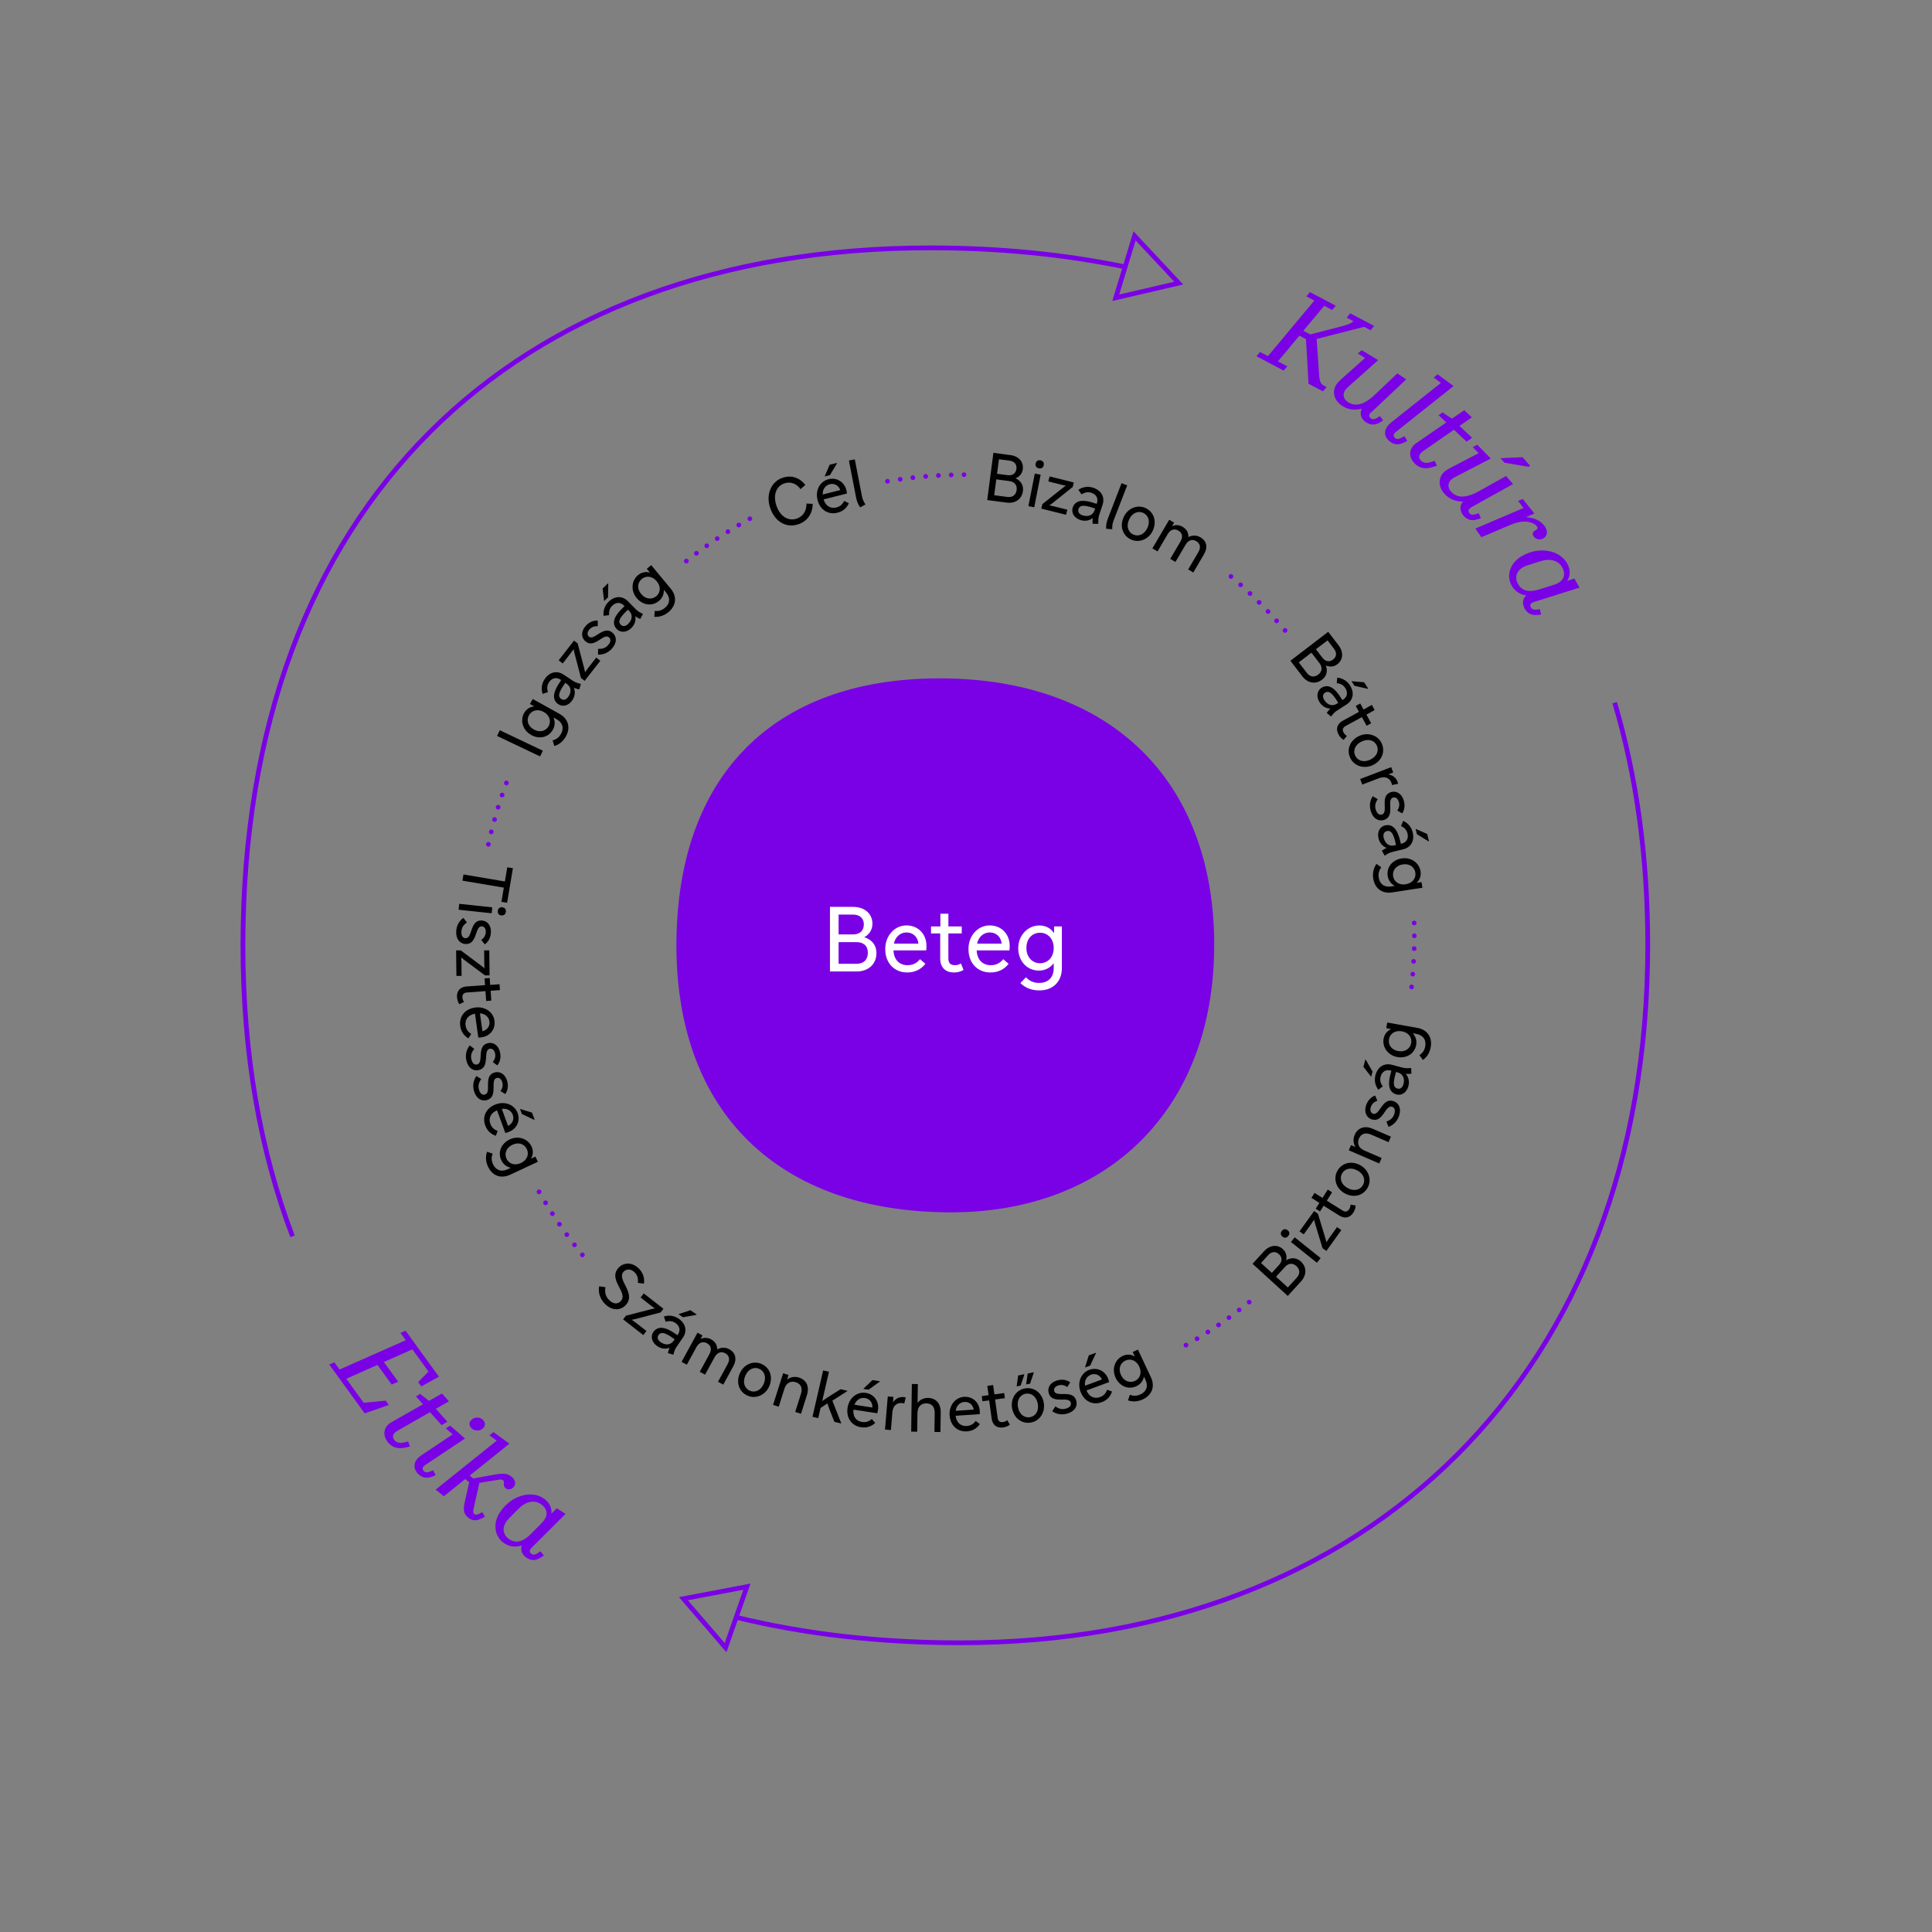 <?xml version="1.0" encoding="UTF-8"?>
<svg xmlns="http://www.w3.org/2000/svg" viewBox="0 0 408.84 408.84">
  <rect x="0" y="0" width="408.84" height="408.84" fill="#808080" stroke="none"/>
  <defs>
    <style>
      .cls-1 {
        fill: none;
        stroke: #7a00e6;
        stroke-miterlimit: 10;
      }

      .cls-1, .cls-2 {
        fill-rule: evenodd;
      }

      .cls-3 {
        fill: #fff;
      }

      .cls-4, .cls-2 {
        fill: #7a00e6;
      }
    </style>
  </defs>
  <g id="Patient">
    <path class="cls-2" d="m256.95,200.05c0-35.52-22.6-56.5-58.12-56.5s-55.69,20.98-55.69,56.5,21.79,56.5,58.11,56.5c33.1,0,55.69-21.8,55.69-56.5Z"/>
    <g>
      <path class="cls-3" d="m180.52,191.91c2.49,0,4.1,1.48,4.1,3.57,0,1.27-.67,2.28-1.73,2.85,1.63.49,2.58,1.71,2.58,3.34,0,2.38-1.73,3.91-4.2,3.91h-5.64v-13.68h4.88Zm-3.06,1.63v4.2h3.06c1.42,0,2.28-.78,2.28-2.13s-.93-2.07-2.28-2.07h-3.06Zm0,5.83v4.58h3.82c1.46,0,2.37-.85,2.37-2.34s-.97-2.24-2.37-2.24h-3.82Z"/>
      <path class="cls-3" d="m196.06,200.11c0,.34-.02.7-.06,1.01h-6.93c.09,2.07,1.35,3.13,2.96,3.13,1.1,0,1.94-.4,2.66-1.27l1.14.97c-.95,1.23-2.28,1.84-3.86,1.84-2.62,0-4.64-1.88-4.64-4.96,0-2.87,2.01-5,4.5-5s4.22,1.88,4.22,4.27Zm-6.9-.42h5.19c-.11-1.35-1.08-2.37-2.51-2.37-1.27,0-2.37.87-2.68,2.37Z"/>
      <path class="cls-3" d="m199,196.05v-2.7h1.69v2.7h2.83v1.48h-2.83v5.28c0,.97.44,1.44,1.37,1.44.44,0,.84-.11,1.29-.36l.55,1.37c-.59.36-1.31.53-2.03.53-1.77,0-2.91-1.04-2.91-2.96v-5.3h-1.94v-1.48h1.98Z"/>
      <path class="cls-3" d="m213.67,200.11c0,.34-.02.7-.06,1.01h-6.93c.09,2.07,1.35,3.13,2.96,3.13,1.1,0,1.94-.4,2.66-1.27l1.14.97c-.95,1.23-2.28,1.84-3.86,1.84-2.62,0-4.64-1.88-4.64-4.96,0-2.87,2.01-5,4.5-5s4.22,1.88,4.22,4.27Zm-6.9-.42h5.19c-.11-1.35-1.08-2.37-2.51-2.37-1.27,0-2.37.87-2.68,2.37Z"/>
      <path class="cls-3" d="m215.48,200.61c0-2.68,2.01-4.77,4.48-4.77,1.31,0,2.41.59,3.1,1.63v-1.42h1.65v8.81c0,2.87-1.88,4.73-4.77,4.73-1.56,0-2.94-.51-4.01-1.56l1.18-1.23c.78.84,1.67,1.2,2.81,1.2,1.9,0,3.06-1.18,3.06-3.13v-1.04c-.74.99-1.84,1.56-3.12,1.56-2.53,0-4.39-1.99-4.39-4.77Zm7.5,0c0-2.03-1.35-3.23-2.87-3.23-1.6,0-2.91,1.18-2.91,3.23s1.37,3.23,2.89,3.23,2.89-1.18,2.89-3.23Z"/>
    </g>
  </g>
  <g id="Culture_Ethics" data-name="Culture Ethics">
    <g>
      <path class="cls-4" d="m265.88,75.39l.77-.9,1.66.87,9.82-11.75-1.68-.89.75-.91,5.46,2.88-.77.9-1.66-.88-4.42,5.29,1.46.77,6.7-1.73c1.25-.32,1.99-.63,2.44-1.07l-1.44-.76.75-.91,5.07,2.68-.75.91-1.38-.73-10.04,2.57.52,7.5c.11,1.64.4,2.06,1.06,2.41l.53.28-.77.9-3.06-1.62-.53-9.43-1.4-.74-4.54,5.45,1.97,1.04-.75.91-5.77-3.05Z"/>
      <path class="cls-4" d="m290.15,87.24c-.56.52-.51.99-.05,1.3.41.29.8.23,1.62-.31l.28-.19.7.92-.32.21c-1.24.83-2.28.9-3.35.17-.89-.61-1.43-1.69-.85-2.86-1.61.43-3.08.15-4.24-.65-1.76-1.21-2.09-3.1-1.09-4.54.19-.28.43-.55.76-.85l5.25-4.69-1.52-.93.8-.73,3.5,2.12-6.29,5.61c-.31.28-.53.51-.69.75-.61.89-.36,1.88.55,2.5.59.41,1.32.62,2.12.53,1.17-.13,2.37-.9,3.65-2.12l4.72-4.47,1.86,1.28-7.37,6.96Z"/>
      <path class="cls-4" d="m294.04,93.37c-1.35-1.12-1.28-2.67.35-3.97l10.52-8.37-1.52-1.13.84-.68,3.37,2.47-12.21,9.71c-.6.47-.59.94-.17,1.29.39.32.76.29,1.68-.23l.29-.16.62.98-.34.19c-1.36.74-2.38.77-3.44-.1Z"/>
      <path class="cls-4" d="m308.85,90.13l2.67,2.52-1.17.81-2.67-2.52-6.59,4.57c-.93.64-.98,1.42-.35,2.01.52.49,1.19.56,2.3.19l.57-.19.45,1.02-.54.19c-1.77.61-3.01.43-4.06-.56-1.43-1.35-1.4-3.27.2-4.37l6.39-4.4-1.62-1.53.83-.6,1.99,1.32,2.61-1.79,1.61,1.52-2.63,1.81Z"/>
      <path class="cls-4" d="m311.35,107.36c-.67.36-.74.83-.38,1.25.33.38.72.42,1.64.1l.31-.11.45,1.07-.37.13c-1.41.5-2.44.31-3.29-.67-.71-.81-.97-1.99-.12-2.99-1.67.02-3.02-.62-3.95-1.68-1.4-1.61-1.26-3.52.06-4.68.25-.22.56-.42.95-.63l6.25-3.25-1.24-1.28.95-.51,2.86,2.92-7.48,3.88c-.37.2-.64.36-.85.55-.81.71-.82,1.73-.09,2.56.47.54,1.13.93,1.92,1.03,1.16.16,2.52-.29,4.06-1.15l5.68-3.17,1.48,1.7-8.86,4.92Zm10.85-10.61l1.59,1.83-.34.2-5.08-.86-.84-.96,4.66-.21Z"/>
      <path class="cls-4" d="m323.56,110.47c-1.11-.25-2.48-.02-3.97.62l-6.1,2.59-1.28-1.83,10.2-4.35-1.17-1.5,1-.41,2.46,3.08-1.81.77c1.86.1,3.23.84,3.96,1.88.75,1.06.61,2-.11,2.51-.79.55-1.72.35-2.19-.31-.32-.45-.22-.9.15-1.16.22-.15.46-.26.57-.4.13-.15.11-.34-.05-.58-.3-.43-.87-.74-1.67-.91Z"/>
      <path class="cls-4" d="m322.17,117.6c3.53-2,7.86-1.22,9.45,1.6.74,1.32.73,2.65,0,3.72l1.54-.49,1.09,1.92-9.67,3.04c-.73.22-.89.67-.62,1.15.25.44.62.56,1.59.42l.33-.05.23,1.14-.38.05c-1.48.2-2.45-.19-3.09-1.31-.51-.9-.5-2.01.3-2.79-1.4-.23-2.42-.97-3.05-2.08-1.11-1.96-.55-4.73,2.27-6.33Zm3.59,7.12l2.76-.87c1.33-.42,1.94-.85,2.27-1.53.31-.67.24-1.48-.21-2.28-.76-1.34-2.39-1.98-4.63-1.27l-2.66.84c-2.34.74-2.92,2.45-2.04,3.99.84,1.48,2.37,1.8,4.52,1.11Z"/>
    </g>
    <g>
      <path class="cls-4" d="m69.67,288.75l1.09-.46,1.1,1.52,14-6.2-1.11-1.54,1.07-.48,7.06,9.74-3.73,2.05-.66-.91,2.18-2.23-3.41-4.7-6.03,2.68,3.03,4.18-1.38.59-3.01-4.16-6.59,2.94,3.68,5.07,4.66-.44.66.91-5.11,1.78-7.48-10.32Z"/>
      <path class="cls-4" d="m92.22,298.12l2.45,2.74-1.23.71-2.45-2.74-6.96,3.99c-.98.56-1.09,1.33-.52,1.98.48.54,1.14.66,2.27.38l.59-.14.37,1.06-.55.14c-1.81.46-3.04.17-3.99-.9-1.31-1.47-1.12-3.38.57-4.34l6.74-3.84-1.49-1.66.88-.53,1.87,1.48,2.76-1.56,1.47,1.65-2.77,1.58Z"/>
      <path class="cls-4" d="m95.77,303.52l-1.42-1.25.91-.59,3.14,2.73-8.43,5.62c-.64.42-.67.89-.27,1.28.36.35.75.36,1.65-.04l.3-.14.54,1.03-.35.16c-1.37.61-2.4.51-3.33-.4-1.13-1.11-1.19-2.73.65-3.96l6.63-4.43Zm6.48-1.32c-.67.69-1.81.68-2.46.05-.55-.54-.61-1.2-.07-1.75.69-.7,1.81-.68,2.44-.06.57.55.61,1.23.09,1.76Z"/>
      <path class="cls-4" d="m98.33,317.91l.96-4.24-.84-.68-4.53,3.64-1.73-1.41,12.92-10.36-1.53-1.13.84-.68,3.38,2.46-8.41,6.74.74.61,4.58-.81c1.96-.35,2.76-.19,3.56.46.82.67.95,1.53.47,2.12-.47.58-1.26.71-1.76.29-.33-.27-.41-.56-.34-1.18.01-.24-.06-.39-.22-.52-.15-.12-.41-.18-.81-.11l-4.16.69-1.22,5.39c-.15.68-.12.98.14,1.2.28.23.6.18,1.2-.14l.49-.25.55.95-.45.25c-1.25.69-2.2.68-3.11-.07-.91-.75-1.08-1.6-.71-3.22Z"/>
      <path class="cls-4" d="m105.84,319.98c2.21-3.4,6.4-4.71,9.12-2.95,1.27.82,1.87,2.01,1.72,3.29l1.14-1.15,1.85,1.2-7.17,7.16c-.55.53-.48,1-.02,1.3.42.27.81.21,1.61-.36l.27-.2.73.9-.32.22c-1.22.87-2.26.97-3.34.26-.87-.56-1.37-1.55-1.02-2.61-1.35.44-2.6.26-3.67-.43-1.89-1.23-2.68-3.94-.91-6.66Zm6.47,4.66l2.04-2.05c.99-.99,1.33-1.65,1.31-2.41-.04-.74-.48-1.42-1.24-1.92-1.29-.84-3.04-.65-4.69,1.02l-1.97,1.98c-1.73,1.74-1.45,3.52.04,4.48,1.43.93,2.93.5,4.52-1.1Z"/>
    </g>
  </g>
  <g id="Dots">
    <g>
      <g>
        <path class="cls-4" d="m298.65,209.35c-.28-.03-.47-.28-.44-.56h0c.02-.27.28-.47.55-.44h0c.28.03.47.28.45.55h0c-.02.19-.14.34-.29.41h0c-.07.03-.16.05-.25.04Z"/>
        <path class="cls-4" d="m298.92,206.64c-.27-.02-.47-.26-.45-.53h0c.02-.28.26-.48.53-.46h0c.28.02.49.27.46.54h0c-.01.19-.14.35-.3.41h0c-.07.03-.15.06-.24.04Z"/>
        <path class="cls-4" d="m299.12,203.95c-.28-.02-.48-.26-.47-.53h0c.01-.28.24-.49.52-.48h0c.28.02.49.25.47.53h0c-.01.19-.13.35-.3.42h0c-.07.03-.15.05-.23.05Z"/>
        <path class="cls-4" d="m299.25,201.24c-.28-.01-.5-.24-.49-.52h0c0-.27.23-.49.51-.48h0c.28,0,.49.23.48.51h0c0,.2-.12.37-.3.45h0c-.06.03-.13.05-.21.05Z"/>
        <path class="cls-4" d="m299.3,198.53c-.28,0-.5-.23-.5-.5h0c0-.27.22-.5.49-.5h0c.28,0,.5.23.5.5h0c0,.21-.12.38-.29.46h0c-.06.03-.13.05-.2.04Z"/>
        <path class="cls-4" d="m299.27,195.81c-.28.01-.5-.21-.52-.48h0c0-.27.21-.5.49-.51h0c.28-.01.5.21.52.48h0c0,.21-.12.39-.31.47h0c-.06.02-.11.04-.18.04Z"/>
      </g>
      <g>
        <path class="cls-4" d="m250.54,284.9c-.14-.24-.05-.54.19-.68h0c.23-.14.54-.05.68.19h0c.13.24.04.54-.19.68h0s-.08.04-.13.05h0c-.21.05-.44-.04-.55-.24Z"/>
        <path class="cls-4" d="m252.89,283.55c-.15-.23-.07-.54.17-.69h0c.24-.14.54-.06.69.17h0c.14.24.07.55-.18.69h0s-.1.05-.15.06h0c-.2.05-.43-.04-.54-.23Z"/>
        <path class="cls-4" d="m255.19,282.13c-.15-.23-.08-.54.15-.68h0c.23-.16.55-.09.69.15h0c.15.23.08.54-.15.69h0c-.05.03-.1.05-.16.07h0c-.19.05-.42-.04-.53-.22Z"/>
        <path class="cls-4" d="m257.45,280.66c-.16-.23-.1-.54.13-.7h0c.23-.16.54-.1.7.13h0c.16.23.1.54-.13.7h0c-.05.03-.11.07-.17.08h0c-.19.05-.41-.04-.53-.21Z"/>
        <path class="cls-4" d="m259.66,279.12c-.15-.22-.11-.54.12-.69h0c.23-.17.54-.11.7.1h0c.16.23.11.54-.11.7h0c-.06.04-.12.07-.19.08h0c-.18.04-.4-.03-.52-.2Z"/>
        <path class="cls-4" d="m261.83,277.52c-.16-.22-.12-.54.09-.7h0c.22-.17.53-.13.7.09h0c.17.22.12.53-.09.7h0c-.05.04-.12.07-.19.08h0c-.18.04-.39-.02-.51-.18Z"/>
        <path class="cls-4" d="m263.96,275.86c-.17-.22-.14-.53.07-.7h0c.22-.17.53-.14.7.07h0c.17.22.14.53-.07.7h0c-.06.05-.13.08-.2.1h0c-.18.04-.38-.03-.5-.17Z"/>
      </g>
      <g>
        <path class="cls-4" d="m122.85,265.86h0c-.17-.21-.14-.53.08-.7h0c.21-.18.53-.14.7.07h0c.17.21.14.53-.07.71h0c-.09.07-.21.11-.32.11h0c-.14,0-.29-.07-.39-.19Z"/>
        <path class="cls-4" d="m121.17,263.73c-.17-.21-.13-.53.09-.7h0c.22-.17.53-.12.7.09h0c.17.22.13.54-.09.7h0c-.09.08-.2.11-.31.11h0c-.15,0-.29-.07-.39-.2Z"/>
        <path class="cls-4" d="m119.54,261.56c-.16-.22-.11-.53.11-.7h0c.22-.16.54-.11.7.11h0c.16.23.11.54-.11.7h0c-.09.07-.19.1-.3.1h0c-.15,0-.3-.07-.4-.21Z"/>
        <path class="cls-4" d="m117.97,259.34c-.15-.22-.1-.53.13-.69h0c.23-.16.54-.1.7.13h0c.15.23.09.54-.13.69h0c-.09.06-.19.09-.28.09h0c-.16,0-.32-.07-.42-.22Z"/>
        <path class="cls-4" d="m116.47,257.09h0c-.15-.23-.09-.54.15-.69h0c.23-.15.53-.09.69.14h0c.15.24.08.55-.15.7h0c-.09.05-.18.08-.27.08h0c-.17,0-.33-.08-.42-.23Z"/>
        <path class="cls-4" d="m115.02,254.79c-.14-.24-.07-.54.17-.69h0c.23-.14.54-.06.69.17h0c.14.24.06.54-.17.69h0c-.08.05-.17.07-.26.07h0c-.17,0-.33-.08-.43-.24Z"/>
        <path class="cls-4" d="m113.64,252.46c-.14-.24-.05-.55.19-.69h0c.24-.13.54-.05.68.19h0c.14.24.05.54-.19.68h0c-.07.05-.16.07-.24.07h0c-.18,0-.35-.09-.44-.25Z"/>
      </g>
      <g>
        <path class="cls-4" d="m103.24,179.16c-.27-.06-.44-.33-.38-.6h0c.06-.27.33-.44.6-.38h0c.27.06.44.32.38.59h0c-.05.24-.26.4-.49.4h0s-.07-.01-.11-.01Z"/>
        <path class="cls-4" d="m103.84,176.52c-.26-.07-.43-.34-.36-.61h0c.07-.27.34-.43.61-.36h0c.26.07.43.34.36.61h0c-.06.22-.26.37-.49.37h0s-.08,0-.12,0Z"/>
        <path class="cls-4" d="m104.52,173.9c-.27-.07-.42-.35-.35-.61h0c.08-.27.35-.43.62-.35h0c.26.07.42.35.35.61h0c-.06.22-.27.37-.49.37h0s-.08-.01-.13-.02Z"/>
        <path class="cls-4" d="m105.27,171.3c-.26-.08-.41-.36-.33-.62h0c.08-.27.36-.41.62-.33h0c.27.08.42.36.33.62h0c-.06.22-.26.35-.47.35h0s-.1,0-.15-.02Z"/>
        <path class="cls-4" d="m106.09,168.72c-.26-.09-.4-.38-.31-.64h0c.09-.26.37-.4.63-.31h0c.26.09.4.37.32.63h0c-.07.21-.27.34-.48.34h0c-.05,0-.1,0-.16-.02Z"/>
        <path class="cls-4" d="m106.99,166.15c-.26-.09-.4-.38-.3-.64h0c.1-.26.38-.39.64-.29h0c.26.09.39.38.3.64h0c-.08.2-.27.33-.47.33h0c-.06,0-.12-.01-.17-.04Z"/>
      </g>
      <g>
        <path class="cls-4" d="m271.55,133.73h0c-.17-.21-.15-.53.06-.7h0c.22-.18.53-.15.71.06h0c.18.2.15.53-.06.71h0c-.05.04-.1.08-.16.09h0c-.19.06-.41,0-.55-.16Z"/>
        <path class="cls-4" d="m269.79,131.71h0c-.19-.2-.17-.53.03-.71h0c.2-.18.53-.16.71.04h0c.18.2.16.52-.04.71h0s-.11.08-.18.1h0c-.18.06-.39.01-.53-.14Z"/>
        <path class="cls-4" d="m267.98,129.74c-.19-.2-.18-.52.02-.71h0c.2-.19.51-.18.7.02h0c.19.2.18.52-.02.71h0c-.06.05-.12.08-.19.1h0c-.18.06-.38.02-.52-.12Z"/>
        <path class="cls-4" d="m266.1,127.82c-.19-.19-.19-.51,0-.71h0c.2-.19.52-.19.71,0h0c.19.2.19.52,0,.72h0c-.06.05-.13.09-.19.12h0c-.17.06-.37.02-.51-.12Z"/>
        <path class="cls-4" d="m264.17,125.95c-.2-.19-.21-.5-.01-.7h0c.18-.21.5-.21.7-.02h0c.2.19.21.51.02.71h0c-.05.06-.13.11-.21.13h0c-.16.05-.36.02-.5-.12Z"/>
        <path class="cls-4" d="m262.2,124.13c-.21-.18-.23-.5-.04-.7h0c.18-.21.5-.23.71-.05h0c.2.19.22.51.03.71h0c-.06.07-.13.12-.22.14h0c-.16.05-.35.02-.49-.1Z"/>
        <path class="cls-4" d="m260.17,122.37c-.21-.18-.24-.5-.07-.71h0c.18-.21.5-.24.71-.06h0c.21.17.24.49.06.7h0c-.06.07-.14.13-.22.16h0c-.16.05-.35.02-.48-.09Z"/>
      </g>
      <g>
        <path class="cls-4" d="m144.85,119.04c-.17-.22-.14-.53.08-.71h0c.22-.17.54-.13.71.09h0c.17.22.13.53-.09.7h0c-.07.06-.16.09-.24.1h0c-.17.02-.35-.03-.46-.18Z"/>
        <path class="cls-4" d="m146.98,117.38c-.16-.22-.12-.53.1-.7h0c.23-.16.54-.11.7.11h0c.17.22.12.53-.1.7h0c-.07.05-.15.08-.23.09h0c-.18.02-.36-.04-.47-.2Z"/>
        <path class="cls-4" d="m149.15,115.78c-.16-.22-.1-.53.12-.69h0c.23-.16.54-.1.7.12h0c.15.23.1.54-.13.7h0c-.06.05-.14.07-.22.08h0c-.18.02-.36-.04-.47-.21Z"/>
        <path class="cls-4" d="m151.36,114.25c-.15-.23-.08-.54.14-.69h0c.23-.15.54-.09.69.14h0c.15.23.09.54-.14.69h0c-.06.05-.13.07-.21.08h0c-.18.02-.37-.05-.48-.22Z"/>
        <path class="cls-4" d="m153.62,112.77c-.15-.23-.07-.54.16-.69h0c.23-.14.54-.07.69.16h0c.14.23.07.54-.16.69h0c-.07.04-.13.07-.19.08h0c-.2.03-.39-.06-.5-.23Z"/>
        <path class="cls-4" d="m155.91,111.35c-.13-.23-.05-.55.18-.68h0c.24-.14.55-.06.69.17h0c.13.24.05.55-.18.69h0c-.05.04-.12.06-.18.07h0c-.2.03-.4-.07-.51-.24Z"/>
        <path class="cls-4" d="m158.25,110.01c-.13-.24-.05-.55.19-.68h0c.24-.13.55-.04.68.2h0c.13.24.04.55-.2.68h0c-.06.03-.11.05-.17.05h0c-.2.03-.4-.07-.5-.26Z"/>
      </g>
      <g>
        <path class="cls-4" d="m204,100.95c-.28,0-.5-.22-.5-.49h0c0-.28.22-.51.5-.51h0c.27,0,.5.23.49.5h0c0,.18-.1.35-.24.43h0c-.07.04-.16.07-.25.07Z"/>
        <path class="cls-4" d="m201.31,101.01c-.28,0-.51-.21-.52-.48h0c0-.29.21-.51.48-.52h0c.27-.01.51.21.52.48h0c0,.18-.09.36-.25.45h0c-.07.04-.15.06-.24.07Z"/>
        <path class="cls-4" d="m198.61,101.12c-.27.01-.51-.2-.52-.47h0c-.02-.28.2-.51.46-.53h0c.28-.02.51.2.54.47h0c0,.19-.09.37-.25.46h0c-.06.04-.14.06-.23.07Z"/>
        <path class="cls-4" d="m195.93,101.32h0c-.28.02-.52-.18-.54-.46h0c-.02-.28.18-.52.45-.55h0c.28-.02.51.18.54.46h0c.01.2-.09.38-.24.47h0c-.07.04-.13.07-.21.08Z"/>
        <path class="cls-4" d="m193.24,101.58c-.28.02-.53-.16-.56-.45h0c-.03-.27.16-.51.44-.55h0c.27-.03.52.17.55.44h0c.03.2-.08.4-.24.49h0c-.06.04-.13.05-.19.07Z"/>
        <path class="cls-4" d="m190.56,101.92c-.27.04-.52-.16-.56-.42h0c-.04-.28.15-.53.43-.57h0c.27-.03.52.15.56.42h0c.03.2-.07.4-.24.5h0c-.06.04-.12.06-.19.07Z"/>
        <path class="cls-4" d="m187.9,102.34h0c-.27.05-.53-.14-.58-.41h0c-.05-.27.14-.53.41-.58h0c.27-.05.53.14.57.42h0c.04.21-.06.41-.23.51h0c-.05.03-.11.05-.17.07Z"/>
      </g>
    </g>
  </g>
  <g id="List_2" data-name="List 2">
    <g>
      <path d="m267.48,264.79c1.24-1.35,2.85-1.5,3.99-.46.69.63.91,1.5.69,2.36,1.08-.64,2.22-.56,3.11.25,1.29,1.18,1.27,2.89.04,4.23l-2.8,3.07-7.45-6.8,2.43-2.66Zm-.63,2.48l2.29,2.09,1.52-1.67c.71-.78.71-1.63-.03-2.3-.72-.66-1.59-.52-2.26.21l-1.52,1.67Zm3.18,2.9l2.49,2.28,1.9-2.08c.73-.8.71-1.72-.09-2.46-.78-.71-1.7-.59-2.4.18l-1.9,2.08Z"/>
      <path d="m272.49,260.34c.43.34.47.78.13,1.2-.34.43-.79.5-1.22.16-.43-.34-.47-.8-.15-1.21.35-.44.8-.49,1.23-.15Zm1.49,1.5l5.49,4.39-.79.99-5.5-4.39.79-.98Z"/>
      <path d="m283.83,260.33l-3.15,4.39-.81-.58-1.6-5.27-.19-.76-.59.87-1.6,2.23-.89-.64,3.09-4.3.8.57,1.6,5.25.2.78.59-.89,1.66-2.31.9.65Z"/>
      <path d="m279.2,254.55l-1.68-1.06.66-1.05,1.68,1.06,1.11-1.77.92.58-1.11,1.77,3.3,2.07c.6.38,1.07.29,1.44-.29.17-.27.26-.57.28-.95l1.07.19c0,.51-.18,1.03-.47,1.48-.69,1.1-1.79,1.4-2.99.65l-3.31-2.08-.76,1.21-.92-.58.78-1.23Z"/>
      <path d="m287.82,246.56c1.82.98,2.51,3.08,1.62,4.73-.93,1.73-2.96,2.27-4.84,1.26-1.84-.99-2.51-3.08-1.62-4.73.93-1.73,2.95-2.27,4.84-1.26Zm-.6,1.12c-1.42-.76-2.7-.32-3.24.68-.55,1.02-.18,2.32,1.23,3.07,1.42.76,2.69.32,3.23-.68.55-1.02.19-2.31-1.21-3.07Z"/>
      <path d="m293.83,241.69l-3.65-1.58c-1.27-.55-2.17-.17-2.6.81-.43.99-.13,2,1.14,2.55l3.65,1.58-.5,1.16-6.45-2.79.48-1.1.93.4c-.5-.84-.5-1.76-.17-2.54.65-1.5,2.07-2.08,3.86-1.3l3.82,1.65-.51,1.17Z"/>
      <path d="m293.83,238.46l-.45-1.13c.95-.31,1.41-.83,1.66-1.54.3-.87.07-1.4-.45-1.58-1.47-.51-1.89,3.51-4.34,2.66-1.08-.38-1.66-1.54-1.16-2.99.36-1.03,1.06-1.75,1.92-2.05l.46,1.11c-.67.21-1.15.67-1.37,1.29-.26.74-.01,1.29.46,1.45,1.43.49,1.91-3.5,4.34-2.66,1.1.38,1.71,1.52,1.15,3.15-.33.95-1.05,1.88-2.23,2.3Z"/>
      <path d="m288.52,225.75l.4-1.51.11.03,1.42,2.49-.29,1.11-1.64-2.12Zm6.04-.42l2.06.55c.73.19,1.1.21,2,.12l.06,1.2c-.41.07-.79.08-1.2.04.63.72.8,1.66.56,2.6-.36,1.35-1.43,2.05-2.54,1.76-1.12-.3-1.71-1.26-1.52-2.88.06-.62.22-1.3.45-2.14l-.15-.04c-1.01-.27-1.84.22-2.12,1.29-.19.73-.05,1.38.45,2.06l-.93.72c-.67-.87-.91-1.98-.61-3.1.47-1.77,1.86-2.62,3.51-2.18Zm2.44,4.1c.31-1.16-.1-2.18-1.2-2.48l-.38-.1c-.25.84-.4,1.52-.45,2.11-.06.82.2,1.26.76,1.4.57.15,1.06-.18,1.26-.94Z"/>
      <path d="m295.67,223.68c-1.94-.35-3.2-2.08-2.88-3.87.17-.95.74-1.67,1.59-2.04l-1.03-.19.21-1.2,6.39,1.14c2.08.37,3.19,1.98,2.81,4.07-.2,1.13-.75,2.07-1.65,2.71l-.74-1.01c.71-.46,1.08-1.06,1.23-1.88.25-1.38-.46-2.37-1.88-2.62l-.76-.14c.62.67.89,1.54.73,2.46-.33,1.83-2.01,2.93-4.03,2.57Zm.97-5.44c-1.48-.26-2.52.56-2.71,1.66-.21,1.16.48,2.26,1.97,2.53,1.48.26,2.52-.57,2.72-1.68.21-1.14-.48-2.25-1.97-2.51Z"/>
    </g>
    <g>
      <path d="m107.3,191.04l-1.19-.2.51-3-8.76-1.48.22-1.31,8.76,1.48.51-3,1.19.2-1.23,7.31Z"/>
      <path d="m104.04,193.26l-6.99-.75.13-1.25,6.99.75-.13,1.25Zm2.06.46c-.54-.06-.81-.41-.76-.94.06-.54.4-.84.94-.79.54.06.83.43.77.94-.06.56-.41.84-.96.78Z"/>
      <path d="m98.06,194.24l.75.97c-.83.56-1.13,1.18-1.17,1.94-.05.92.32,1.36.86,1.39,1.55.09.86-3.89,3.45-3.75,1.15.06,2.02,1.02,1.93,2.56-.06,1.09-.54,1.98-1.29,2.49l-.75-.94c.58-.39.92-.96.96-1.61.04-.78-.34-1.24-.84-1.27-1.51-.08-.88,3.89-3.45,3.75-1.16-.06-2.06-1-1.97-2.72.06-1.01.49-2.09,1.52-2.82Z"/>
      <path d="m96.58,206.52l-.06-5.4h.99s4.4,3.29,4.4,3.29l.61.5-.04-1.05-.03-2.74h1.09s.06,5.28.06,5.28h-.98s-4.4-3.28-4.4-3.28l-.62-.51.05,1.06.03,2.84h-1.11Z"/>
      <path d="m103.73,208.42l1.98-.14.09,1.24-1.98.14.15,2.08-1.09.08-.15-2.08-3.88.28c-.71.05-1.04.4-.99,1.08.02.32.13.61.33.93l-.98.48c-.3-.41-.46-.94-.5-1.47-.09-1.3.62-2.19,2.03-2.29l3.9-.28-.1-1.43,1.09-.08.1,1.45Z"/>
      <path d="m101.96,219.51c-.25.03-.52.06-.74.06l-.71-5.06c-1.5.28-2.15,1.3-1.99,2.48.11.8.49,1.37,1.2,1.81l-.59.93c-1-.57-1.58-1.48-1.74-2.63-.27-1.91.9-3.57,3.15-3.89,2.09-.29,3.85.96,4.1,2.78.25,1.79-.94,3.27-2.69,3.51Zm-.4-5.07l.53,3.78c.97-.22,1.62-1.03,1.48-2.07-.13-.93-.88-1.64-2.01-1.71Z"/>
      <path d="m99.4,221.22l.97.74c-.65.76-.78,1.44-.62,2.18.19.9.67,1.23,1.2,1.12,1.52-.33-.2-3.98,2.33-4.52,1.12-.24,2.22.45,2.54,1.96.23,1.07,0,2.05-.58,2.75l-.97-.71c.46-.53.64-1.17.5-1.81-.16-.77-.65-1.1-1.15-1-1.48.32.18,3.98-2.33,4.52-1.14.24-2.25-.42-2.61-2.1-.21-.98-.07-2.15.72-3.12Z"/>
      <path d="m100.82,227.69l1.02.67c-.6.8-.68,1.49-.48,2.22.25.89.74,1.19,1.27,1.04,1.49-.42-.46-3.96,2.03-4.67,1.1-.31,2.24.31,2.66,1.79.3,1.05.13,2.04-.4,2.78l-1.01-.64c.42-.56.56-1.21.38-1.84-.21-.75-.72-1.06-1.21-.92-1.45.41.44,3.96-2.03,4.67-1.12.32-2.27-.27-2.75-1.93-.28-.97-.21-2.14.51-3.16Z"/>
      <path d="m107.65,239.54c-.24.09-.49.17-.71.22l-1.76-4.8c-1.41.59-1.83,1.73-1.42,2.84.28.76.77,1.24,1.55,1.52l-.38,1.03c-1.09-.34-1.85-1.11-2.25-2.2-.66-1.81.13-3.68,2.26-4.46,1.98-.73,3.97.13,4.6,1.85.62,1.7-.23,3.39-1.89,4Zm-1.46-4.88l1.31,3.59c.9-.42,1.37-1.35,1.01-2.34-.32-.88-1.21-1.42-2.32-1.25Zm6.4.8l.54,1.47-.1.04-2.59-1.23-.4-1.08,2.56.79Z"/>
      <path d="m107.9,241.1c1.79-.83,3.81-.14,4.58,1.51.41.88.36,1.8-.13,2.58l.95-.44.52,1.1-5.89,2.75c-1.92.89-3.75.22-4.65-1.71-.49-1.04-.58-2.13-.21-3.16l1.19.4c-.32.78-.28,1.49.08,2.25.59,1.27,1.74,1.68,3.05,1.07l.7-.33c-.89-.19-1.62-.75-2.01-1.6-.79-1.69-.03-3.55,1.82-4.42Zm2.34,5.01c1.36-.63,1.74-1.91,1.26-2.92-.5-1.07-1.69-1.58-3.06-.94-1.36.63-1.73,1.92-1.26,2.94.49,1.05,1.69,1.56,3.06.92Z"/>
    </g>
    <g>
      <path d="m126.78,272.2l1.34.19c-.23,1.33.17,2.15.89,2.82.89.83,1.78.75,2.35.13,1.69-1.83-2.83-4.5-.45-7.08,1.03-1.11,2.77-1.21,4.16.07,1,.92,1.39,2.14,1.19,3.31l-1.29-.17c.13-.91-.08-1.67-.73-2.28-.86-.8-1.77-.62-2.29-.06-1.55,1.68,2.81,4.5.47,7.04-1.07,1.16-2.8,1.24-4.24-.09-1.09-1.01-1.67-2.4-1.39-3.9Z"/>
      <path d="m136.12,282.52l-4.26-3.32.61-.78,5.32-1.38.77-.16-.84-.62-2.16-1.69.67-.86,4.17,3.25-.6.77-5.31,1.39-.79.17.86.62,2.24,1.75-.68.87Z"/>
      <path d="m144.49,283.1l-1.21,1.75c-.43.62-.56.97-.79,1.84l-1.15-.35c.08-.41.19-.77.36-1.14-.89.36-1.84.2-2.63-.35-1.15-.79-1.46-2.04-.81-2.98.66-.96,1.76-1.18,3.23-.47.56.27,1.16.64,1.87,1.14l.09-.13c.59-.87.41-1.81-.5-2.43-.62-.43-1.28-.51-2.09-.27l-.37-1.12c1.05-.33,2.17-.19,3.13.47,1.51,1.04,1.85,2.63.88,4.04Zm-4.68.93c.99.68,2.09.64,2.74-.3l.22-.32c-.71-.52-1.29-.89-1.84-1.13-.76-.33-1.25-.23-1.58.24-.33.49-.19,1.06.46,1.51Zm6.31-6.76l1.29.89-.06.09-2.83.5-.95-.65,2.54-.84Z"/>
      <path d="m151.94,292.4l2.04-3.73c.56-1.02.33-1.85-.52-2.31-.82-.45-1.67-.18-2.22.81l-2.04,3.73-1.12-.61,2.04-3.73c.56-1.02.34-1.84-.51-2.31-.82-.45-1.69-.19-2.23.81l-2.04,3.73-1.11-.6,3.37-6.17,1.06.58-.41.75c.75-.35,1.53-.31,2.21.06.88.48,1.33,1.24,1.31,2.13.84-.46,1.78-.45,2.55-.02,1.34.73,1.68,2.09.86,3.6l-2.13,3.89-1.12-.61Z"/>
      <path d="m162.81,293.29c-.79,1.91-2.82,2.8-4.55,2.08-1.81-.75-2.55-2.73-1.73-4.69.8-1.92,2.81-2.8,4.55-2.08,1.81.75,2.55,2.71,1.73,4.69Zm-1.18-.49c.62-1.49.05-2.72-.99-3.15-1.07-.45-2.32.05-2.94,1.52-.62,1.49-.05,2.71,1,3.14,1.07.45,2.32-.04,2.93-1.51Z"/>
      <path d="m168.28,298.79l1.2-3.79c.42-1.32-.04-2.17-1.07-2.5-1.03-.33-2,.07-2.42,1.39l-1.2,3.79-1.2-.38,2.13-6.7,1.15.37-.31.96c.79-.59,1.7-.68,2.51-.42,1.56.5,2.27,1.85,1.69,3.71l-1.26,3.96-1.21-.39Z"/>
      <path d="m171.93,299.82l2.26-9.82,1.23.28-1.43,6.22.96-.68,2.92-1.84,1.51.35-3.24,2.07,1.9,4.83-1.47-.34-1.11-2.83-.37-1.08-1.45.97-.49,2.14-1.23-.28Z"/>
      <path d="m185.8,298.34c-.04.25-.09.51-.15.73l-5.05-.77c-.16,1.52.63,2.43,1.81,2.61.8.12,1.46-.08,2.08-.63l.72.83c-.83.79-1.87,1.09-3.02.91-1.91-.29-3.17-1.89-2.83-4.13.32-2.09,2.02-3.42,3.84-3.14,1.79.27,2.87,1.84,2.6,3.58Zm-4.98-1.07l3.78.58c.07-1-.52-1.85-1.56-2.01-.93-.14-1.83.37-2.22,1.43Zm3.79-5.23l1.55.24-.02.11-2.33,1.69-1.13-.17,1.93-1.86Z"/>
      <path d="m187.87,295.51l1.2.1-.1,1.13c.57-.79,1.35-1.18,2.28-1.1.15.01.32.04.42.08l-.32,1.28c-.15-.05-.32-.08-.5-.1-1.12-.09-1.9.64-2,1.91l-.32,3.81-1.25-.11.59-7Z"/>
      <path d="m192.96,292.87l1.27.02-.06,3.96c.58-.72,1.39-1.04,2.21-1.03,1.64.02,2.71,1.12,2.69,3.06l-.06,4.16-1.27-.02.06-3.97c.02-1.39-.67-2.07-1.75-2.08-1.06-.02-1.88.64-1.9,2.03l-.06,3.97-1.27-.02.14-10.08Z"/>
      <path d="m207.33,298.51c.02.25.02.52,0,.74l-5.1.35c.17,1.52,1.15,2.24,2.34,2.16.81-.05,1.41-.39,1.89-1.07l.89.66c-.64.96-1.58,1.47-2.74,1.55-1.93.13-3.5-1.15-3.66-3.41-.15-2.11,1.23-3.78,3.06-3.9,1.8-.12,3.2,1.17,3.32,2.93Zm-5.09.04l3.81-.26c-.15-.99-.92-1.69-1.96-1.62-.94.06-1.7.76-1.85,1.88Z"/>
      <path d="m209.2,295.24l-.27-1.97,1.23-.17.27,1.97,2.07-.28.15,1.08-2.07.28.53,3.86c.1.71.46,1.01,1.14.92.32-.04.6-.17.91-.39l.54.94c-.39.32-.9.52-1.43.59-1.29.18-2.23-.47-2.42-1.87l-.53-3.87-1.42.19-.15-1.08,1.44-.2Z"/>
      <path d="m220.85,296.73c.42,2.03-.75,3.9-2.59,4.28-1.92.4-3.64-.82-4.07-2.9-.42-2.04.75-3.9,2.59-4.28,1.92-.4,3.64.8,4.08,2.9Zm-5.38-5.66l1.26-.26.02.11-.77,2.29-.84.17.32-2.31Zm4.13,5.92c-.33-1.58-1.49-2.28-2.6-2.05-1.14.24-1.89,1.35-1.57,2.91.33,1.58,1.48,2.27,2.59,2.04,1.14-.24,1.9-1.34,1.57-2.9Zm-2.13-6.33l1.26-.26.02.11-.77,2.29-.83.17.32-2.31Z"/>
      <path d="m222.67,298.63l.67-1.02c.8.6,1.49.68,2.22.47.89-.25,1.18-.75,1.03-1.27-.43-1.49-3.96.47-4.67-2.02-.32-1.1.3-2.24,1.78-2.67,1.05-.3,2.04-.14,2.78.4l-.64,1.01c-.56-.42-1.21-.55-1.84-.37-.75.22-1.06.73-.92,1.21.42,1.45,3.96-.45,4.67,2.02.32,1.12-.26,2.28-1.92,2.75-.97.28-2.14.22-3.16-.5Z"/>
      <path d="m234.49,291.76c.09.24.17.49.22.71l-4.79,1.77c.59,1.41,1.73,1.82,2.85,1.41.76-.28,1.24-.77,1.51-1.56l1.04.38c-.34,1.1-1.11,1.86-2.2,2.26-1.81.67-3.68-.12-4.47-2.24-.73-1.98.12-3.97,1.84-4.6,1.69-.63,3.4.22,4.01,1.88Zm-4.87,1.47l3.58-1.32c-.42-.9-1.36-1.37-2.34-1-.88.33-1.42,1.21-1.25,2.33Zm.78-6.41l1.47-.54.04.1-1.22,2.6-1.08.4.79-2.56Z"/>
      <path d="m236.07,291.52c-.84-1.79-.15-3.81,1.5-4.58.87-.41,1.79-.36,2.58.12l-.45-.95,1.1-.52,2.76,5.88c.9,1.91.23,3.74-1.7,4.65-1.04.49-2.12.58-3.16.22l.4-1.19c.78.31,1.49.27,2.25-.08,1.27-.59,1.67-1.74,1.06-3.05l-.33-.7c-.18.89-.74,1.62-1.59,2.02-1.69.79-3.55.04-4.42-1.8Zm5-2.35c-.64-1.36-1.91-1.73-2.92-1.25-1.06.5-1.57,1.7-.93,3.06.64,1.36,1.92,1.72,2.94,1.25,1.05-.49,1.56-1.69.91-3.06Z"/>
    </g>
    <g>
      <path d="m283.26,136.56c1.12,1.46.97,3.07-.25,4-.74.57-1.63.63-2.44.26.44,1.18.16,2.28-.8,3.01-1.39,1.06-3.07.74-4.17-.7l-2.53-3.3,8-6.13,2.19,2.86Zm-5.74,1.56l-2.68,2.05,1.71,2.23c.66.86,1.56,1.01,2.43.34.83-.64.88-1.57.25-2.39l-1.71-2.23Zm3.41-2.61l-2.46,1.88,1.37,1.79c.64.83,1.48.98,2.27.38.78-.6.79-1.47.19-2.26l-1.37-1.79Z"/>
      <path d="m284.9,149.11l-1.79,1.14c-.64.41-.9.67-1.44,1.38l-.92-.77c.23-.34.47-.63.78-.91-.96-.02-1.77-.53-2.29-1.35-.75-1.18-.54-2.44.42-3.06.98-.62,2.08-.4,3.15.83.41.47.81,1.04,1.27,1.78l.13-.08c.88-.56,1.08-1.5.49-2.44-.41-.64-.98-.97-1.82-1.06l.1-1.17c1.09.1,2.07.67,2.7,1.65.99,1.55.67,3.14-.77,4.06Zm-4.67-.97c.65,1.01,1.68,1.4,2.63.8l.33-.21c-.45-.76-.84-1.32-1.25-1.76-.57-.6-1.06-.7-1.54-.39-.5.32-.58.9-.16,1.57Zm8.44-3.76l.84,1.32-.09.06-2.8-.64-.62-.97,2.67.23Z"/>
      <path d="m288.56,150.13l1.74-.96.6,1.09-1.74.96,1,1.83-.96.53-1-1.83-3.42,1.87c-.63.34-.78.79-.45,1.4.16.28.37.5.69.71l-.69.84c-.44-.25-.81-.66-1.06-1.12-.63-1.14-.36-2.25.88-2.93l3.43-1.88-.69-1.25.96-.52.7,1.28Z"/>
      <path d="m290.48,161.92c-1.88.87-3.97.15-4.76-1.55-.82-1.78-.03-3.73,1.9-4.63,1.89-.87,3.97-.15,4.76,1.55.82,1.78.04,3.73-1.9,4.63Zm-.53-1.16c1.46-.67,1.88-1.96,1.41-2.99-.49-1.06-1.74-1.54-3.19-.87-1.46.67-1.87,1.96-1.4,2.99.49,1.05,1.73,1.54,3.18.88Z"/>
      <path d="m294.4,162.35l.43,1.12-1.06.4c.96.17,1.65.7,1.98,1.58.05.14.1.31.11.41l-1.29.27c-.02-.16-.06-.32-.13-.49-.4-1.05-1.4-1.43-2.59-.97l-3.57,1.36-.45-1.18,6.57-2.51Z"/>
      <path d="m290.51,168.49l1.04.64c-.58.81-.64,1.51-.41,2.23.28.88.78,1.16,1.3,1,1.48-.47-.57-3.94,1.89-4.73,1.09-.35,2.25.24,2.71,1.71.33,1.04.19,2.04-.32,2.79l-1.03-.61c.41-.57.52-1.22.32-1.85-.24-.75-.75-1.04-1.24-.89-1.44.46.56,3.95-1.89,4.73-1.11.35-2.28-.2-2.8-1.84-.3-.96-.28-2.13.42-3.17Z"/>
      <path d="m296.91,179.73l-2.07.5c-.74.18-1.07.34-1.81.84l-.62-1.03c.33-.25.66-.45,1.03-.61-.9-.33-1.5-1.08-1.72-2.02-.33-1.36.28-2.49,1.4-2.75,1.13-.27,2.1.3,2.71,1.81.24.58.43,1.25.62,2.1l.15-.04c1.02-.25,1.51-1.07,1.25-2.14-.18-.74-.61-1.23-1.38-1.6l.47-1.08c1,.45,1.74,1.31,2.01,2.44.43,1.78-.38,3.19-2.04,3.59Zm-4.1-2.44c.28,1.17,1.13,1.87,2.23,1.61l.38-.09c-.18-.86-.37-1.52-.61-2.07-.34-.75-.77-1.01-1.33-.87-.57.14-.85.66-.67,1.43Zm9.21-.8l.37,1.52-.11.03-2.44-1.52-.27-1.12,2.45,1.08Z"/>
      <path d="m296.63,181.65c1.95-.3,3.7.93,3.98,2.73.15.96-.16,1.82-.84,2.44l1.04-.16.19,1.2-6.42.99c-2.09.32-3.66-.84-3.98-2.94-.17-1.14.04-2.2.68-3.1l1.03.72c-.52.66-.68,1.35-.55,2.18.21,1.38,1.2,2.1,2.63,1.88l.76-.12c-.8-.43-1.34-1.17-1.49-2.09-.29-1.84.96-3.42,2.98-3.73Zm.85,5.47c1.48-.23,2.2-1.35,2.03-2.45-.18-1.16-1.19-1.98-2.68-1.75-1.48.23-2.2,1.36-2.03,2.47.18,1.15,1.18,1.97,2.68,1.74Z"/>
    </g>
    <g>
      <path d="m213.78,96.29c1.82.24,2.86,1.47,2.66,3-.12.93-.7,1.6-1.54,1.92,1.15.52,1.72,1.5,1.57,2.69-.23,1.74-1.64,2.69-3.44,2.46l-4.12-.54,1.31-9.99,3.57.47Zm-2.95,5.16l-.44,3.35,2.79.36c1.07.14,1.82-.4,1.96-1.48.14-1.04-.49-1.73-1.52-1.87l-2.79-.37Zm.56-4.26l-.4,3.07,2.23.29c1.04.14,1.74-.35,1.87-1.34.13-.97-.48-1.6-1.47-1.73l-2.23-.29Z"/>
      <path d="m220.22,100.45l-1.36,6.9-1.24-.24,1.36-6.9,1.24.24Zm.64-2.01c-.11.54-.48.78-1,.67-.54-.11-.81-.47-.7-1.01.11-.54.5-.79,1.01-.69.55.11.8.49.7,1.02Z"/>
      <path d="m225.59,108.94l-5.24-1.31.24-.96,4.31-3.43.63-.46-1.03-.23-2.66-.67.27-1.06,5.13,1.28-.24.95-4.29,3.43-.65.47,1.04.22,2.76.69-.27,1.07Z"/>
      <path d="m233.31,106.83l-.66,2.02c-.23.72-.27,1.09-.23,1.99h-1.2c-.04-.42-.04-.8.02-1.21-.75.59-1.71.71-2.62.41-1.33-.43-1.97-1.54-1.62-2.63.36-1.11,1.36-1.63,2.96-1.36.62.1,1.29.29,2.11.57l.05-.15c.33-1-.12-1.85-1.17-2.19-.72-.23-1.37-.12-2.08.34l-.67-.97c.91-.62,2.03-.8,3.13-.44,1.74.57,2.52,2,1.99,3.62Zm-4.23,2.22c1.14.37,2.19.02,2.54-1.06l.12-.37c-.83-.3-1.49-.49-2.08-.56-.82-.11-1.27.13-1.44.68-.18.56.12,1.07.87,1.31Z"/>
      <path d="m235.35,111.99l-1.27-.09c-.05-.72.07-1.43.4-2.26l2.86-7.39,1.19.46-2.83,7.31c-.28.72-.34,1.1-.34,1.97Z"/>
      <path d="m243.97,112.25c-.86,1.88-2.91,2.7-4.61,1.93-1.78-.81-2.46-2.81-1.58-4.75.86-1.9,2.91-2.7,4.61-1.93,1.78.81,2.46,2.8,1.57,4.75Zm-1.16-.53c.67-1.46.15-2.72-.89-3.19-1.06-.48-2.32-.03-2.99,1.42-.67,1.46-.14,2.7.89,3.17,1.06.48,2.32.04,2.98-1.41Z"/>
      <path d="m251.43,120.51l2.16-3.67c.59-1,.38-1.84-.45-2.33-.81-.48-1.67-.23-2.24.74l-2.16,3.67-1.1-.65,2.16-3.67c.59-1,.4-1.83-.44-2.32-.81-.48-1.68-.24-2.25.74l-2.16,3.67-1.09-.64,3.56-6.06,1.04.61-.43.74c.76-.33,1.54-.27,2.21.13.87.51,1.29,1.28,1.24,2.18.86-.44,1.79-.39,2.55.05,1.32.77,1.62,2.14.74,3.62l-2.25,3.83-1.1-.65Z"/>
    </g>
    <g>
      <path d="m114.29,160.07l-9.1-4.33.58-1.21,9.1,4.33-.58,1.21Z"/>
      <path d="m112.37,155.5c-1.73-.96-2.35-3-1.47-4.6.47-.84,1.24-1.34,2.16-1.41l-.92-.51.59-1.06,5.68,3.15c1.85,1.03,2.38,2.91,1.34,4.77-.56,1-1.38,1.71-2.44,2.03l-.37-1.2c.82-.2,1.37-.65,1.78-1.38.68-1.22.33-2.39-.93-3.09l-.67-.37c.37.83.34,1.75-.11,2.57-.9,1.63-2.86,2.12-4.64,1.12Zm2.68-4.84c-1.31-.73-2.56-.29-3.11.69-.57,1.03-.28,2.3,1.04,3.03,1.31.73,2.57.27,3.12-.71.56-1.02.27-2.28-1.05-3.02Z"/>
      <path d="m119.3,142.78l1.77,1.18c.63.42.98.55,1.85.77l-.34,1.16c-.41-.07-.77-.18-1.15-.35.37.89.22,1.83-.32,2.64-.78,1.16-2.02,1.48-2.97.84-.97-.65-1.2-1.75-.51-3.22.26-.57.63-1.16,1.12-1.88l-.13-.09c-.87-.58-1.81-.39-2.43.53-.42.63-.49,1.29-.24,2.1l-1.12.38c-.35-1.04-.22-2.17.43-3.13,1.02-1.52,2.61-1.88,4.03-.93Zm.98,4.67c.67-1,.61-2.1-.33-2.73l-.33-.22c-.51.72-.87,1.3-1.11,1.85-.32.76-.22,1.25.26,1.57.49.33,1.06.17,1.5-.48Z"/>
      <path d="m127.04,139.82l-3.32,4.26-.78-.61-1.39-5.32-.17-.77-.62.85-1.68,2.17-.86-.67,3.25-4.17.77.6,1.4,5.31.17.79.62-.87,1.74-2.24.87.68Z"/>
      <path d="m126.55,138.52l.02-1.22c1,.08,1.62-.23,2.12-.79.61-.69.6-1.27.19-1.63-1.16-1.03-3.09,2.52-5.03.8-.86-.76-.95-2.05.08-3.21.72-.82,1.65-1.21,2.56-1.15v1.2c-.7-.06-1.32.18-1.75.67-.52.59-.5,1.18-.13,1.52,1.13,1,3.1-2.51,5.03-.8.87.77,1,2.06-.15,3.35-.67.75-1.69,1.33-2.94,1.27Z"/>
      <path d="m127.52,124.55l1.12-1.1.08.08-.05,2.87-.82.8-.33-2.65Zm5.4,2.72l1.49,1.52c.53.54.84.74,1.65,1.13l-.57,1.06c-.38-.15-.72-.33-1.05-.58.18.94-.16,1.84-.85,2.51-1,.98-2.28,1.03-3.08.21-.81-.83-.82-1.96.17-3.25.37-.5.85-1.01,1.48-1.61l-.11-.11c-.73-.75-1.69-.75-2.48.02-.54.53-.75,1.16-.67,2l-1.17.15c-.13-1.09.23-2.17,1.06-2.98,1.31-1.28,2.93-1.3,4.13-.08Zm0,4.77c.86-.84,1.03-1.93.24-2.74l-.27-.28c-.65.6-1.12,1.1-1.46,1.59-.47.68-.47,1.18-.07,1.59.41.42,1,.39,1.57-.16Z"/>
      <path d="m134.71,126.53c-1.26-1.52-1.1-3.65.3-4.82.74-.62,1.65-.8,2.53-.53l-.67-.81.94-.78,4.14,5c1.35,1.63,1.16,3.57-.48,4.93-.88.73-1.91,1.09-3.01,1l.09-1.25c.83.11,1.51-.11,2.16-.64,1.08-.89,1.18-2.11.26-3.22l-.49-.59c.04.91-.31,1.75-1.04,2.35-1.44,1.19-3.43.93-4.73-.64Zm4.26-3.53c-.96-1.15-2.28-1.2-3.15-.49-.91.75-1.1,2.04-.13,3.2.96,1.15,2.29,1.19,3.16.48.9-.74,1.09-2.03.12-3.19Z"/>
    </g>
    <g>
      <path d="m170.66,106.56l1.31.06c0,1.98-1.04,3.63-2.96,4.3-2.59.91-5-.49-6.01-3.38-.99-2.81.14-5.57,2.53-6.41,1.93-.68,3.69-.05,4.89,1.49l-1.01.89c-.89-1.23-2.16-1.66-3.45-1.21-1.68.59-2.45,2.45-1.63,4.77.81,2.31,2.56,3.27,4.29,2.67,1.32-.46,2.07-1.62,2.04-3.18Z"/>
      <path d="m179.1,103.7c.06.24.11.5.14.73l-4.95,1.25c.44,1.46,1.53,2,2.68,1.71.79-.2,1.31-.63,1.67-1.39l.99.49c-.46,1.05-1.3,1.73-2.42,2.01-1.87.47-3.65-.51-4.21-2.71-.52-2.05.54-3.93,2.32-4.38,1.75-.44,3.35.58,3.78,2.29Zm-5,.94l3.71-.93c-.32-.94-1.2-1.5-2.22-1.24-.91.23-1.54,1.05-1.49,2.18Zm1.46-6.29l1.52-.38.03.11-1.49,2.46-1.11.28,1.05-2.46Z"/>
      <path d="m183.14,106.76l-1.12.6c-.43-.59-.7-1.25-.87-2.13l-1.51-7.78,1.25-.24,1.49,7.69c.15.75.3,1.11.76,1.85Z"/>
    </g>
  </g>
  <g id="External_Line" data-name="External Line">
    <path class="cls-1" d="m238.1,56.48c-12.84-2.65-26.6-4.03-41.21-4.03-88.56,0-145.48,54.81-145.48,147.59,0,22.78,3.6,43.43,10.49,61.58"/>
    <path class="cls-1" d="m155.79,342.24c14.5,3.55,30.35,5.4,47.42,5.4,86.45,0,145.48-56.94,145.48-147.59,0-18.71-2.4-35.87-7-51.35"/>
    <polygon class="cls-1" points="249.44 59.91 240.09 49.92 236.11 63.01 249.44 59.91"/>
    <polygon class="cls-1" points="144.62 338.31 153.54 348.67 158.06 335.76 144.62 338.31"/>
  </g>
</svg>